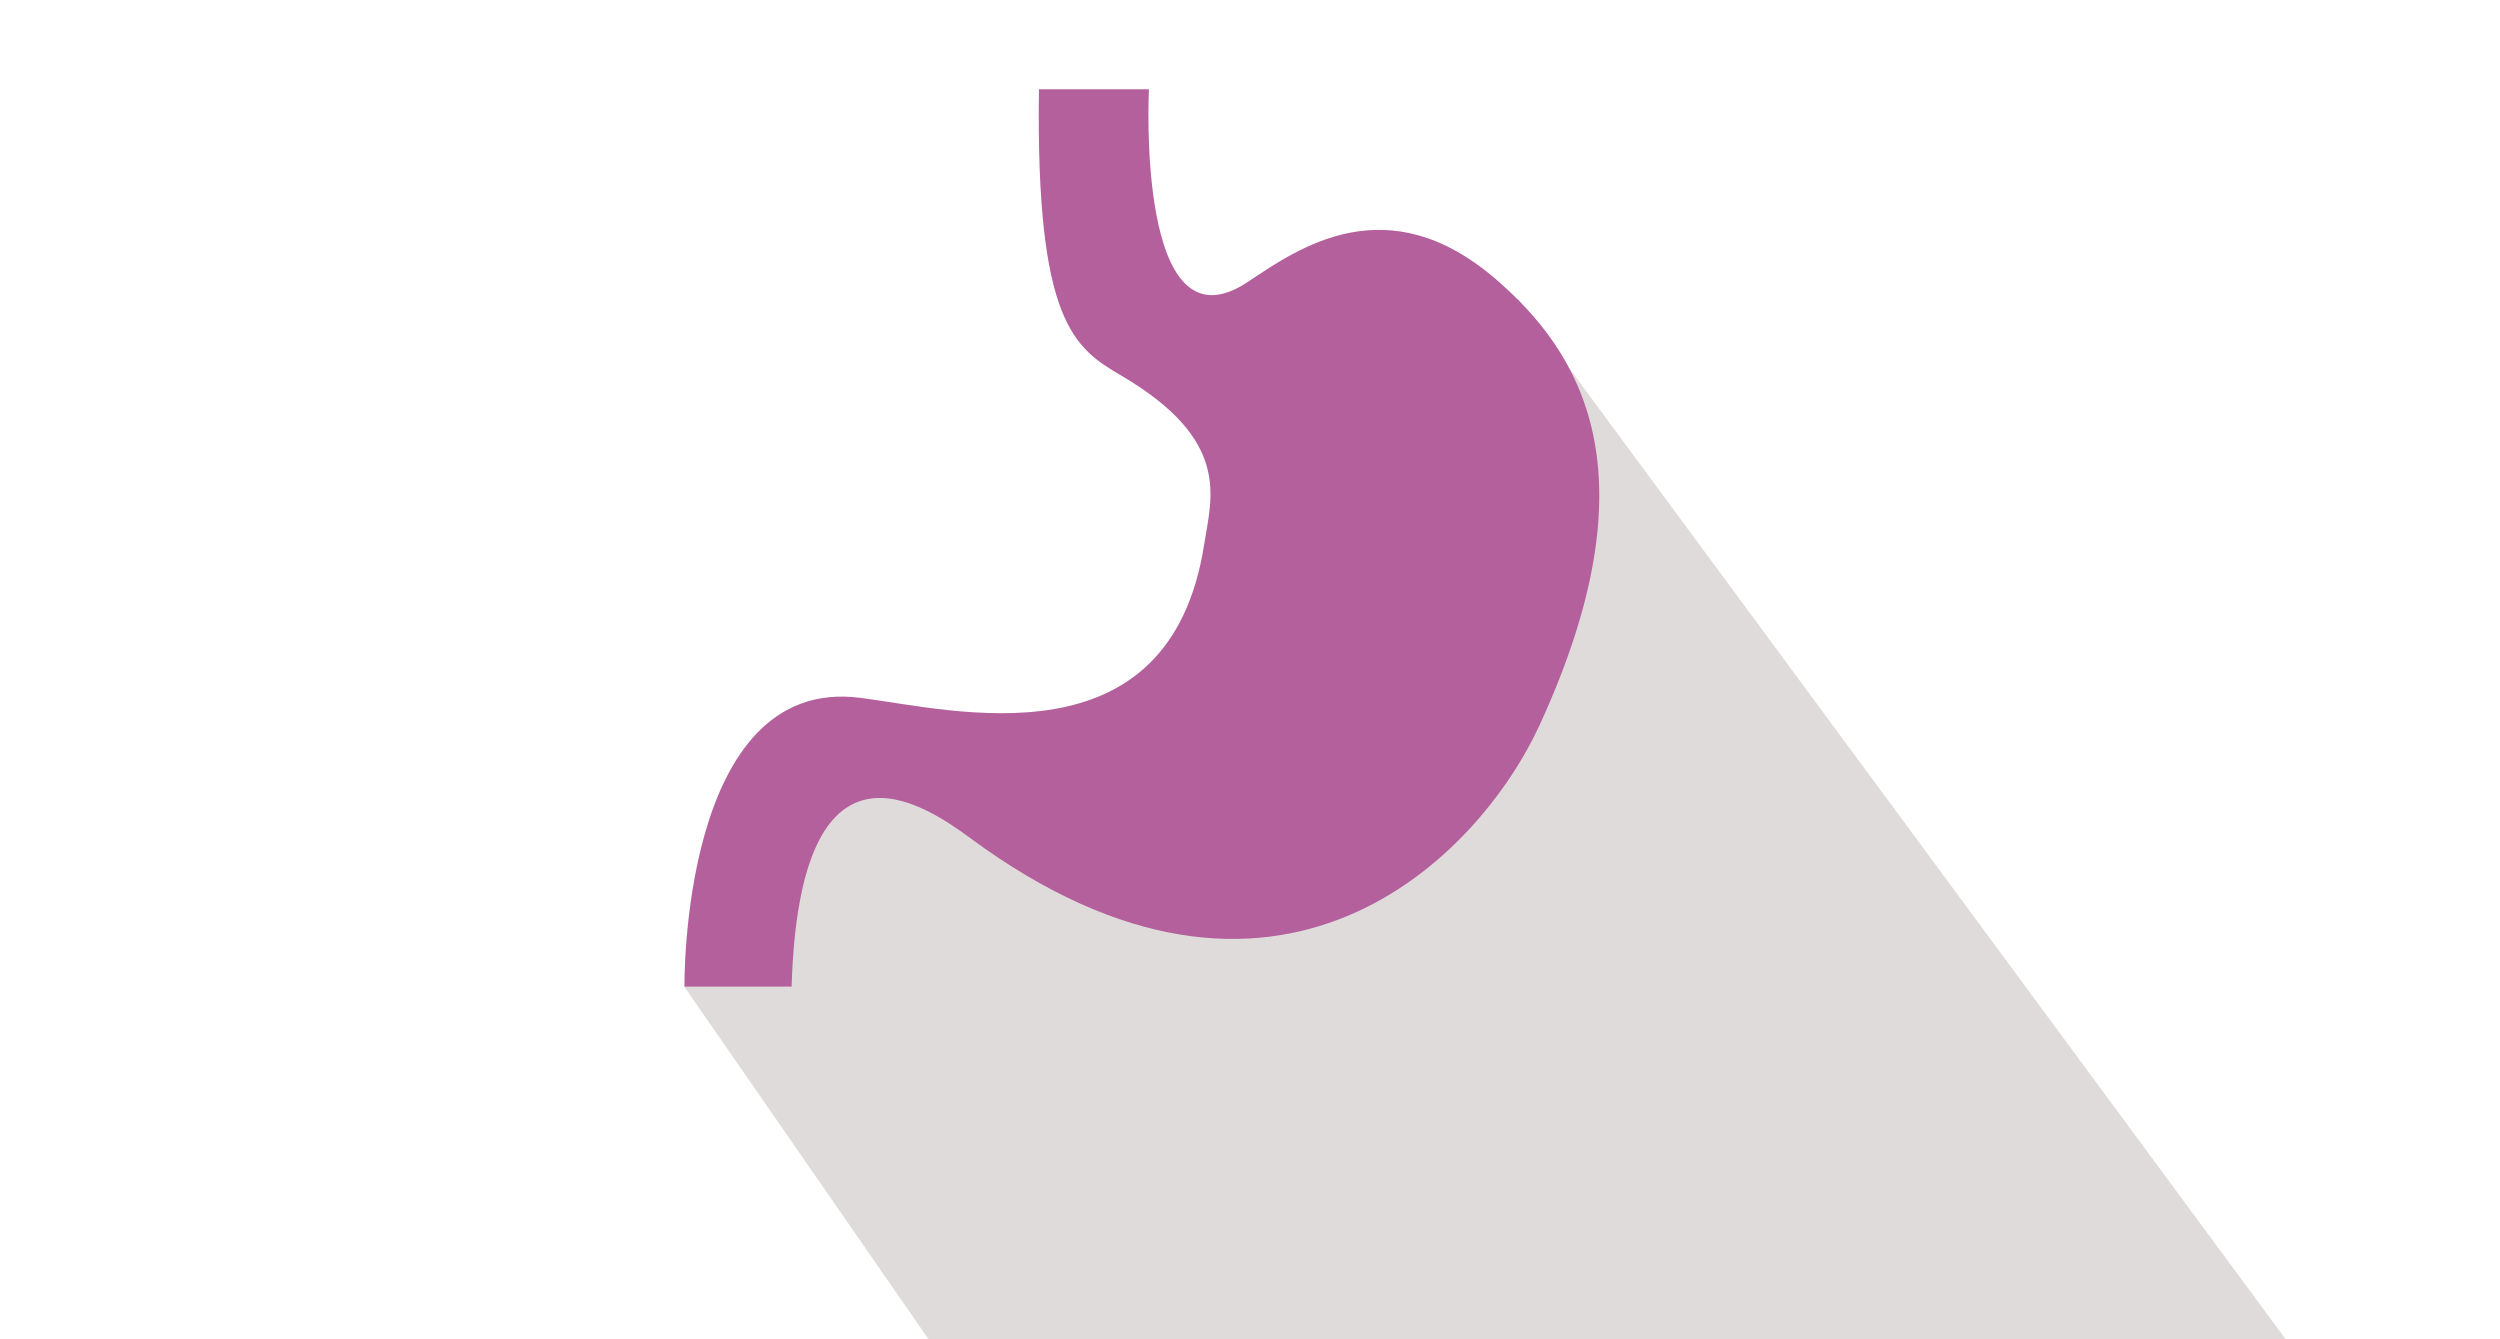 <svg id="Calque_1" data-name="Calque 1" xmlns="http://www.w3.org/2000/svg" viewBox="0 0 140 75"><title>ID17026_ID173_Clinique Mathilde_site internet_pictos_decoupage</title><polygon points="85.03 16.76 72.2 16.76 75.95 38.87 48.49 41.69 38.31 55.24 52 75 128 75 85.03 16.76" fill="#e0dbdb"/><path d="M58.18,5h6.16s-.76,15,5.55,10.78c2.88-1.93,7.81-5.36,13.86-.16,4.75,4.09,9,10.8,2.46,25-3.4,7.38-14.69,19-31.88,6.31-2.62-1.93-9.55-6.62-10,8.32h-6s-.23-17.48,9.86-16.17c5.23.67,17.32,3.87,19.25-8.63.4-2.59,1.53-5.78-4.62-9.4C60.18,19.5,58,18.12,58.18,5Zm0,0" fill="#b4609d"/><rect id="border" width="140" height="75" fill="none"/></svg>